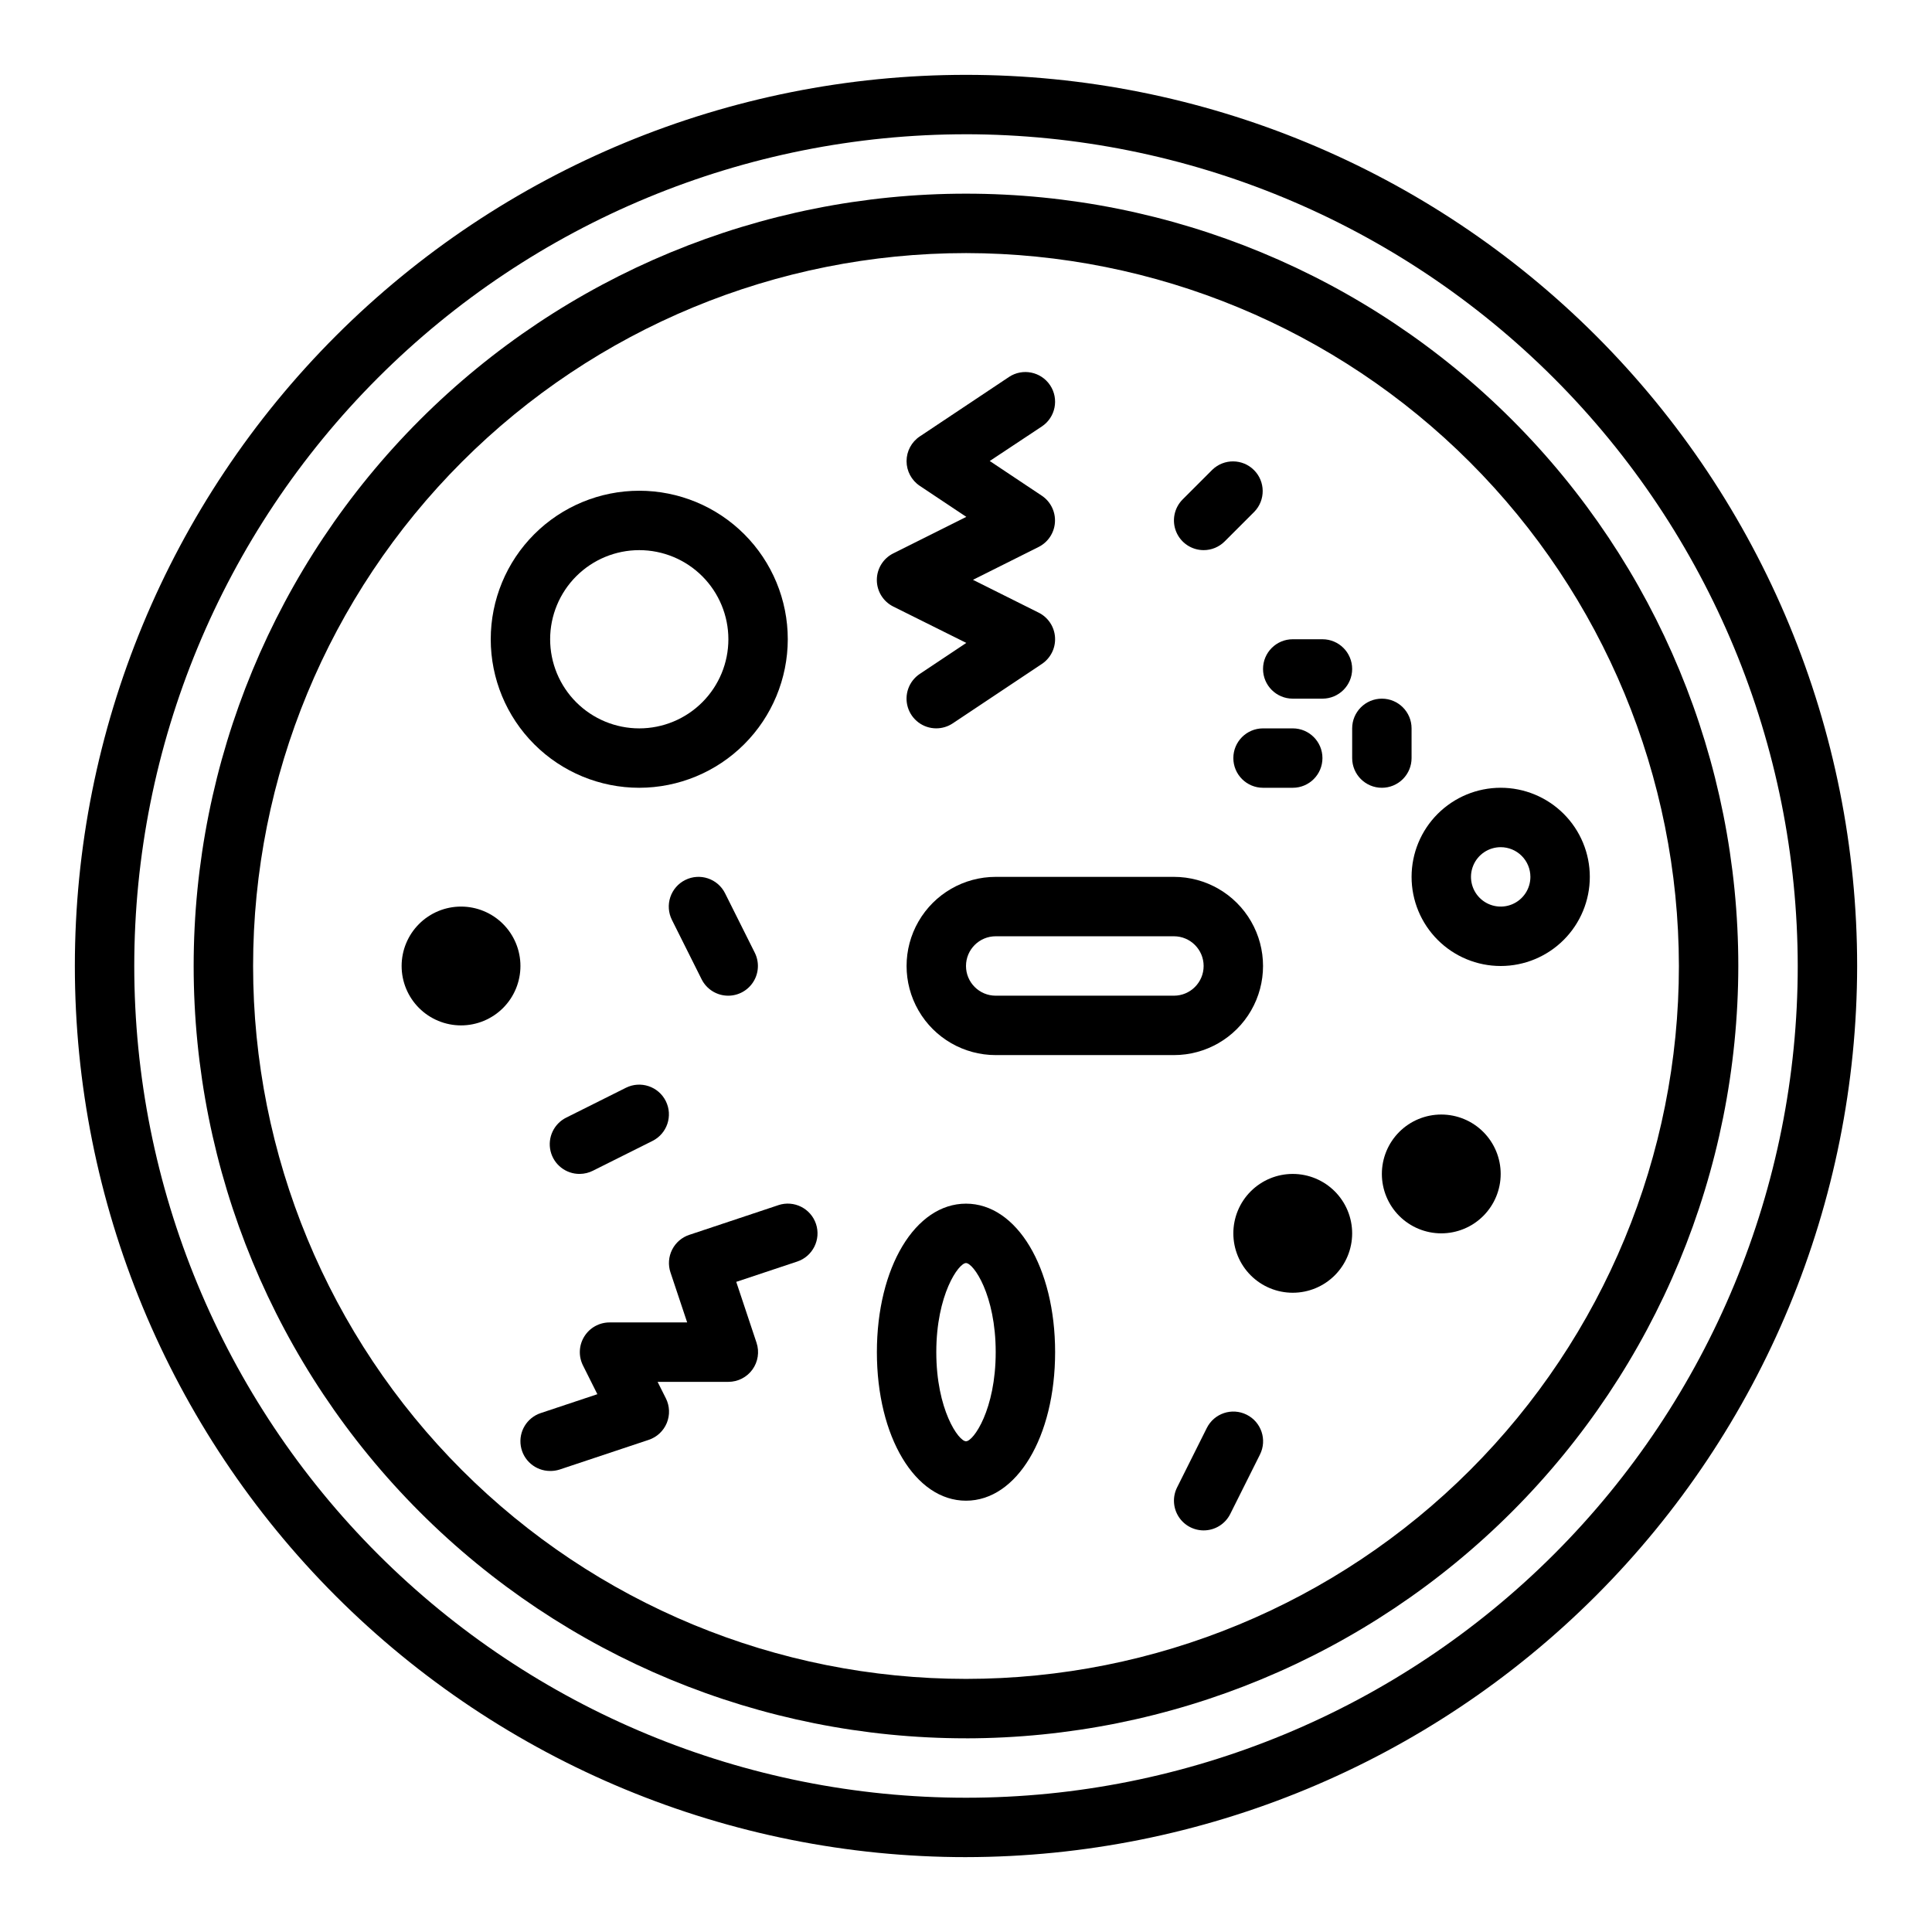 <?xml version="1.0" encoding="UTF-8"?>
<!-- The Best Svg Icon site in the world: iconSvg.co, Visit us! https://iconsvg.co -->
<svg fill="#000000" width="800px" height="800px" version="1.1" viewBox="144 144 512 512" xmlns="http://www.w3.org/2000/svg">
 <g>
  <path d="m400 636.16c-62.637 0-122.7-24.883-166.99-69.172-44.289-44.289-69.172-104.36-69.172-166.99 0-62.637 24.883-122.7 69.172-166.99 44.289-44.289 104.36-69.172 166.99-69.172 62.633 0 122.7 24.883 166.99 69.172 44.289 44.289 69.172 104.36 69.172 166.99-0.07 62.609-24.977 122.64-69.25 166.91-44.273 44.273-104.3 69.18-166.91 69.25zm0-456.58c-58.461 0-114.52 23.223-155.86 64.559s-64.559 97.398-64.559 155.86c0 58.457 23.223 114.52 64.559 155.86 41.336 41.336 97.398 64.559 155.86 64.559 58.457 0 114.52-23.223 155.86-64.559 41.336-41.336 64.559-97.398 64.559-155.86-0.066-58.438-23.309-114.46-64.633-155.79-41.32-41.324-97.344-64.566-155.78-64.633z"/>
  <path d="m400 604.67c-54.285 0-106.34-21.562-144.73-59.949-38.383-38.383-59.949-90.441-59.949-144.72 0-54.285 21.566-106.34 59.949-144.73 38.383-38.383 90.441-59.949 144.73-59.949 54.281 0 106.34 21.566 144.72 59.949 38.387 38.383 59.949 90.441 59.949 144.73-0.062 54.262-21.648 106.29-60.016 144.66-38.371 38.367-90.395 59.953-144.66 60.016zm0-393.6c-50.109 0-98.164 19.906-133.59 55.336s-55.336 83.484-55.336 133.59c0 50.105 19.906 98.16 55.336 133.59 35.43 35.434 83.484 55.336 133.59 55.336 50.105 0 98.16-19.902 133.59-55.336 35.434-35.43 55.336-83.484 55.336-133.59-0.059-50.09-19.98-98.113-55.398-133.53-35.418-35.418-83.441-55.34-133.53-55.398z"/>
  <path d="m313.41 352.77c-10.438 0-20.449-4.144-27.832-11.527-7.383-7.383-11.527-17.395-11.527-27.832s4.144-20.449 11.527-27.832c7.383-7.383 17.395-11.527 27.832-11.527s20.449 4.144 27.832 11.527c7.383 7.383 11.527 17.395 11.527 27.832-0.012 10.434-4.164 20.438-11.543 27.816s-17.383 11.531-27.816 11.543zm0-62.977c-6.262 0-12.27 2.488-16.699 6.918-4.43 4.43-6.918 10.438-6.918 16.699s2.488 12.27 6.918 16.699c4.43 4.43 10.438 6.918 16.699 6.918s12.27-2.488 16.699-6.918c4.43-4.43 6.918-10.438 6.918-16.699s-2.488-12.27-6.918-16.699c-4.43-4.43-10.438-6.918-16.699-6.918z"/>
  <path d="m400 541.7c-13.461 0-23.617-16.918-23.617-39.359 0-22.441 10.156-39.359 23.617-39.359s23.617 16.918 23.617 39.359c-0.004 22.441-10.156 39.359-23.617 39.359zm0-62.977c-1.961 0-7.871 8.375-7.871 23.617 0 15.242 5.91 23.617 7.871 23.617s7.871-8.375 7.871-23.617c0-15.242-5.914-23.617-7.871-23.617z"/>
  <path d="m392.12 337.02c-3.469 0.004-6.531-2.266-7.539-5.586-1.008-3.32 0.277-6.91 3.164-8.836l12.336-8.219-19.352-9.637c-2.672-1.332-4.359-4.059-4.359-7.043 0-2.988 1.688-5.715 4.359-7.047l19.355-9.676-12.336-8.219h0.004c-2.191-1.457-3.504-3.918-3.504-6.547 0-2.633 1.312-5.09 3.504-6.551l23.617-15.742v-0.004c3.617-2.41 8.504-1.434 10.918 2.184 2.41 3.617 1.438 8.504-2.18 10.918l-13.816 9.156 13.793 9.195v-0.004c2.336 1.559 3.664 4.242 3.488 7.043-0.172 2.805-1.828 5.301-4.34 6.555l-17.383 8.699 17.406 8.699v-0.004c2.512 1.254 4.168 3.75 4.34 6.555 0.176 2.801-1.152 5.484-3.488 7.043l-23.617 15.742c-1.293 0.863-2.816 1.324-4.371 1.324z"/>
  <path d="m455.1 423.61h-47.23c-8.438 0-16.234-4.5-20.453-11.809-4.219-7.305-4.219-16.309 0-23.613 4.219-7.309 12.016-11.809 20.453-11.809h47.23c8.438 0 16.234 4.5 20.453 11.809 4.219 7.305 4.219 16.309 0 23.613-4.219 7.309-12.016 11.809-20.453 11.809zm-47.23-31.488c-4.348 0-7.871 3.527-7.871 7.875s3.523 7.871 7.871 7.871h47.23c4.348 0 7.875-3.523 7.875-7.871s-3.527-7.875-7.875-7.875z"/>
  <path d="m486.59 486.59c-4.176 0-8.18-1.656-11.133-4.609s-4.609-6.957-4.609-11.133c0-4.176 1.656-8.18 4.609-11.133s6.957-4.613 11.133-4.613c4.176 0 8.18 1.66 11.133 4.613s4.613 6.957 4.613 11.133c0 4.176-1.66 8.18-4.613 11.133s-6.957 4.609-11.133 4.609z"/>
  <path d="m525.95 470.85c-4.176 0-8.18-1.66-11.133-4.613-2.949-2.953-4.609-6.957-4.609-11.133 0-4.176 1.66-8.18 4.609-11.133 2.953-2.953 6.957-4.609 11.133-4.609s8.184 1.656 11.133 4.609c2.953 2.953 4.613 6.957 4.613 11.133 0 4.176-1.66 8.18-4.613 11.133-2.949 2.953-6.957 4.613-11.133 4.613z"/>
  <path d="m266.18 415.74c-4.176 0-8.184-1.66-11.133-4.609-2.953-2.953-4.613-6.957-4.613-11.133s1.66-8.18 4.613-11.133c2.949-2.953 6.957-4.613 11.133-4.613s8.18 1.66 11.133 4.613c2.949 2.953 4.609 6.957 4.609 11.133s-1.66 8.18-4.609 11.133c-2.953 2.949-6.957 4.609-11.133 4.609z"/>
  <path d="m541.7 400c-6.266 0-12.27-2.488-16.699-6.918-4.43-4.43-6.918-10.438-6.918-16.699 0-6.266 2.488-12.27 6.918-16.699 4.43-4.43 10.434-6.918 16.699-6.918 6.262 0 12.27 2.488 16.699 6.918 4.43 4.43 6.918 10.434 6.918 16.699 0 6.262-2.488 12.27-6.918 16.699-4.43 4.43-10.438 6.918-16.699 6.918zm0-31.488c-3.184 0-6.055 1.918-7.273 4.859s-0.543 6.328 1.707 8.578 5.637 2.926 8.578 1.707c2.941-1.219 4.859-4.09 4.859-7.273 0-2.09-0.828-4.09-2.305-5.566-1.477-1.477-3.481-2.305-5.566-2.305z"/>
  <path d="m297.66 455.1c-3.688 0.047-6.914-2.473-7.762-6.062-0.844-3.59 0.914-7.285 4.234-8.895l15.742-7.871c3.891-1.941 8.621-0.363 10.566 3.527 1.941 3.891 0.363 8.621-3.527 10.562l-15.742 7.871-0.004 0.004c-1.086 0.555-2.289 0.852-3.508 0.863z"/>
  <path d="m462.98 549.57c-2.731 0-5.262-1.414-6.695-3.734-1.434-2.32-1.562-5.215-0.344-7.656l7.871-15.742c1.945-3.894 6.672-5.473 10.566-3.527 3.891 1.941 5.469 6.672 3.523 10.562l-7.871 15.742v0.004c-1.336 2.672-4.066 4.356-7.051 4.352z"/>
  <path d="m462.98 289.79c-3.184 0-6.055-1.918-7.273-4.859-1.219-2.941-0.543-6.324 1.707-8.578l7.871-7.871c3.09-2.984 8-2.941 11.035 0.098 3.035 3.035 3.078 7.945 0.098 11.035l-7.871 7.871h-0.004c-1.477 1.477-3.477 2.305-5.562 2.305z"/>
  <path d="m486.59 352.77h-7.871c-4.348 0-7.871-3.523-7.871-7.871 0-4.348 3.523-7.871 7.871-7.871h7.871c4.348 0 7.871 3.523 7.871 7.871 0 4.348-3.523 7.871-7.871 7.871z"/>
  <path d="m494.46 329.15h-7.871c-4.348 0-7.871-3.523-7.871-7.871s3.523-7.871 7.871-7.871h7.871c4.348 0 7.875 3.523 7.875 7.871s-3.527 7.871-7.875 7.871z"/>
  <path d="m510.21 352.77c-4.348 0-7.871-3.523-7.871-7.871v-7.871c0-4.348 3.523-7.875 7.871-7.875 4.348 0 7.871 3.527 7.871 7.875v7.871c0 2.086-0.828 4.09-2.305 5.566-1.477 1.477-3.481 2.305-5.566 2.305z"/>
  <path d="m289.79 533.82c-3.863 0-7.156-2.801-7.773-6.613-0.621-3.812 1.621-7.512 5.285-8.73l15.004-5-3.816-7.629v0.004c-1.219-2.441-1.09-5.34 0.348-7.66 1.434-2.32 3.969-3.734 6.699-3.734h20.57l-4.426-13.258v0.004c-0.66-1.98-0.508-4.144 0.43-6.012 0.934-1.867 2.57-3.289 4.555-3.945l23.617-7.871-0.004-0.004c4.133-1.371 8.594 0.863 9.969 4.992 1.371 4.129-0.863 8.594-4.992 9.965l-16.145 5.375 5.383 16.152v0.004c0.793 2.398 0.387 5.031-1.09 7.082-1.48 2.047-3.852 3.262-6.379 3.262h-18.754l2.18 4.352h0.004c1.031 2.047 1.121 4.441 0.246 6.555-0.875 2.117-2.629 3.75-4.805 4.469l-23.617 7.871c-0.805 0.254-1.645 0.379-2.488 0.371z"/>
  <path d="m337.02 407.87c-3 0.016-5.746-1.672-7.086-4.356l-7.871-15.742c-0.934-1.867-1.086-4.031-0.426-6.012s2.082-3.621 3.953-4.551c3.891-1.945 8.621-0.367 10.562 3.523l7.871 15.742v0.004c1.219 2.434 1.09 5.324-0.336 7.641-1.426 2.32-3.949 3.738-6.668 3.75z"/>
 </g>
</svg>
